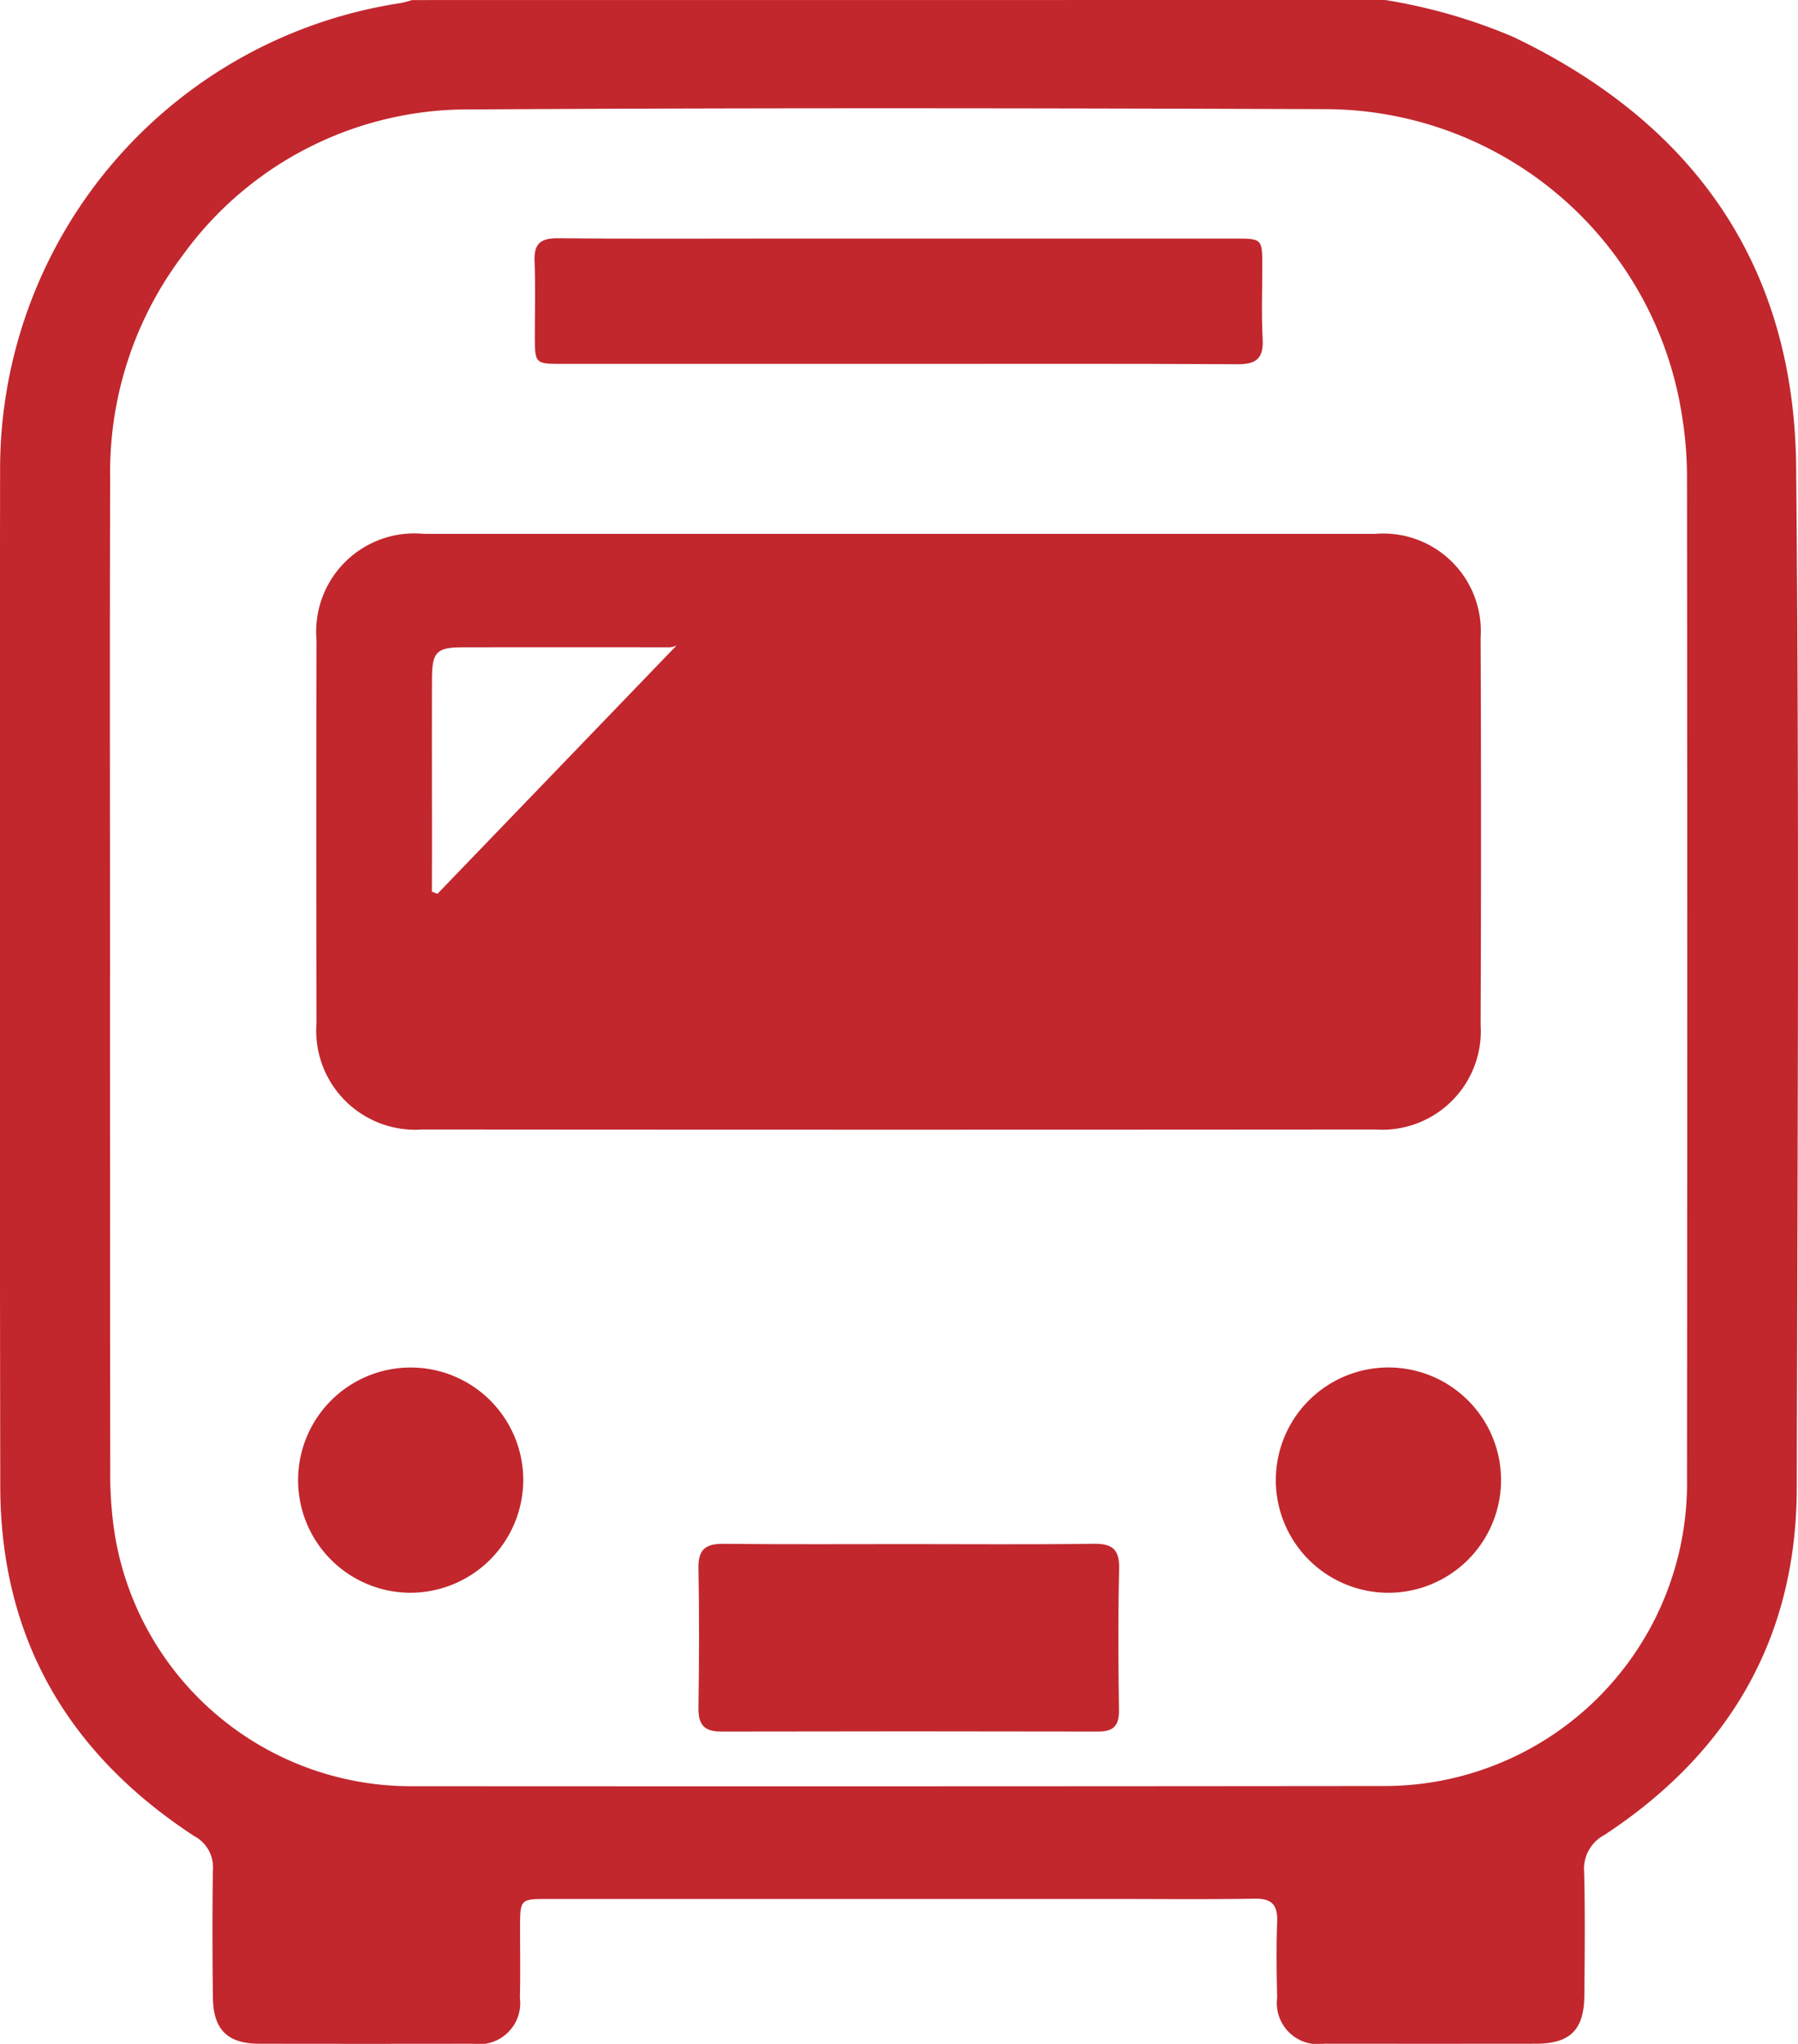 <svg id="Group_933" data-name="Group 933" xmlns="http://www.w3.org/2000/svg" width="73.35" height="83.35" viewBox="0 0 73.35 83.35">
  <path id="Path_295" data-name="Path 295" d="M1714.307,122.894a22.411,22.411,0,0,1,5.215,1.5c7.385,3.524,11.476,9.33,11.553,17.553.13,13.88.056,27.761.025,41.641-.014,6.126-2.774,10.8-7.846,14.136a1.556,1.556,0,0,0-.829,1.506c.043,1.68.024,3.361.009,5.042-.013,1.407-.584,1.965-1.986,1.966q-4.312.005-8.622,0a1.678,1.678,0,0,1-1.924-1.874c-.023-1.03-.037-2.061,0-3.09.028-.7-.214-.964-.932-.951-1.978.035-3.958.012-5.936.012q-11.427,0-22.854,0c-1.161,0-1.162,0-1.164,1.183,0,.949.016,1.9-.007,2.847a1.677,1.677,0,0,1-1.923,1.874q-4.351.007-8.7,0c-1.3,0-1.887-.575-1.9-1.884-.022-1.734-.027-3.47,0-5.2a1.436,1.436,0,0,0-.758-1.382c-5.141-3.356-7.908-8.067-7.917-14.26q-.033-20.78-.007-41.56a19.219,19.219,0,0,1,16.335-18.933,4.43,4.43,0,0,0,.468-.123Zm-52.019,39.86q0,10.086.009,20.174a15.692,15.692,0,0,0,.207,2.669,12.248,12.248,0,0,0,12.1,10.14q19.847.012,39.7-.008a12.348,12.348,0,0,0,12.318-12.553q.021-20.418,0-40.835a15.6,15.6,0,0,0-.194-2.428,14.75,14.75,0,0,0-14.517-12.568c-11.632-.04-23.264-.059-34.9.012a14.344,14.344,0,0,0-11.757,5.947,14.675,14.675,0,0,0-2.959,9.116C1662.271,149.2,1662.289,155.976,1662.289,162.754Z" transform="translate(-1657.8 -122.894)" fill="#c1272d"/>
  <path id="Path_296" data-name="Path 296" d="M1692.756,141.8q9.718,0,19.438,0a3.982,3.982,0,0,1,4.31,4.237q.033,7.889,0,15.778a4.023,4.023,0,0,1-4.3,4.275q-19.439.016-38.875,0a4.04,4.04,0,0,1-4.315-4.347q-.017-7.808,0-15.616a4.008,4.008,0,0,1,4.386-4.327Q1683.076,141.8,1692.756,141.8Zm-19.035,14.59.228.088,9.755-10.127a.755.755,0,0,1-.364.077q-4.18-.007-8.359,0c-1.074,0-1.253.189-1.256,1.3-.008,2.327,0,4.654,0,6.98Z" transform="translate(-1656.102 -120.029)" fill="#c1272d"/>
  <path id="Path_297" data-name="Path 297" d="M1691.506,136.454q-6.831,0-13.664,0c-1.076,0-1.089-.017-1.094-1.091,0-1.03.032-2.061-.011-3.09-.03-.712.237-.948.943-.941,3.009.028,6.018.012,9.027.012q9.313,0,18.625,0c1.077,0,1.091.017,1.094,1.091,0,1-.039,2.008.014,3.008.04.784-.25,1.03-1.026,1.025C1700.778,136.44,1696.143,136.454,1691.506,136.454Z" transform="translate(-1654.93 -121.615)" fill="#c1272d"/>
  <path id="Path_298" data-name="Path 298" d="M1691.113,177.576c2.52,0,5.041.021,7.56-.013.771-.01,1.051.238,1.032,1.026-.046,1.923-.033,3.849-.007,5.772.009.638-.239.861-.859.86q-7.682-.017-15.365,0c-.718,0-.94-.3-.929-.98.027-1.9.034-3.795,0-5.69-.015-.758.292-.993,1.01-.986C1686.073,177.591,1688.594,177.576,1691.113,177.576Z" transform="translate(-1654.05 -114.607)" fill="#c1272d"/>
  <path id="Path_299" data-name="Path 299" d="M1672.889,180.506a4.593,4.593,0,1,1,4.668-4.612A4.614,4.614,0,0,1,1672.889,180.506Z" transform="translate(-1656.21 -115.553)" fill="#c1272d"/>
  <path id="Path_300" data-name="Path 300" d="M1707.576,180.507a4.594,4.594,0,1,1,4.619-4.591A4.6,4.6,0,0,1,1707.576,180.507Z" transform="translate(-1650.959 -115.553)" fill="#c1272d"/>
</svg>
